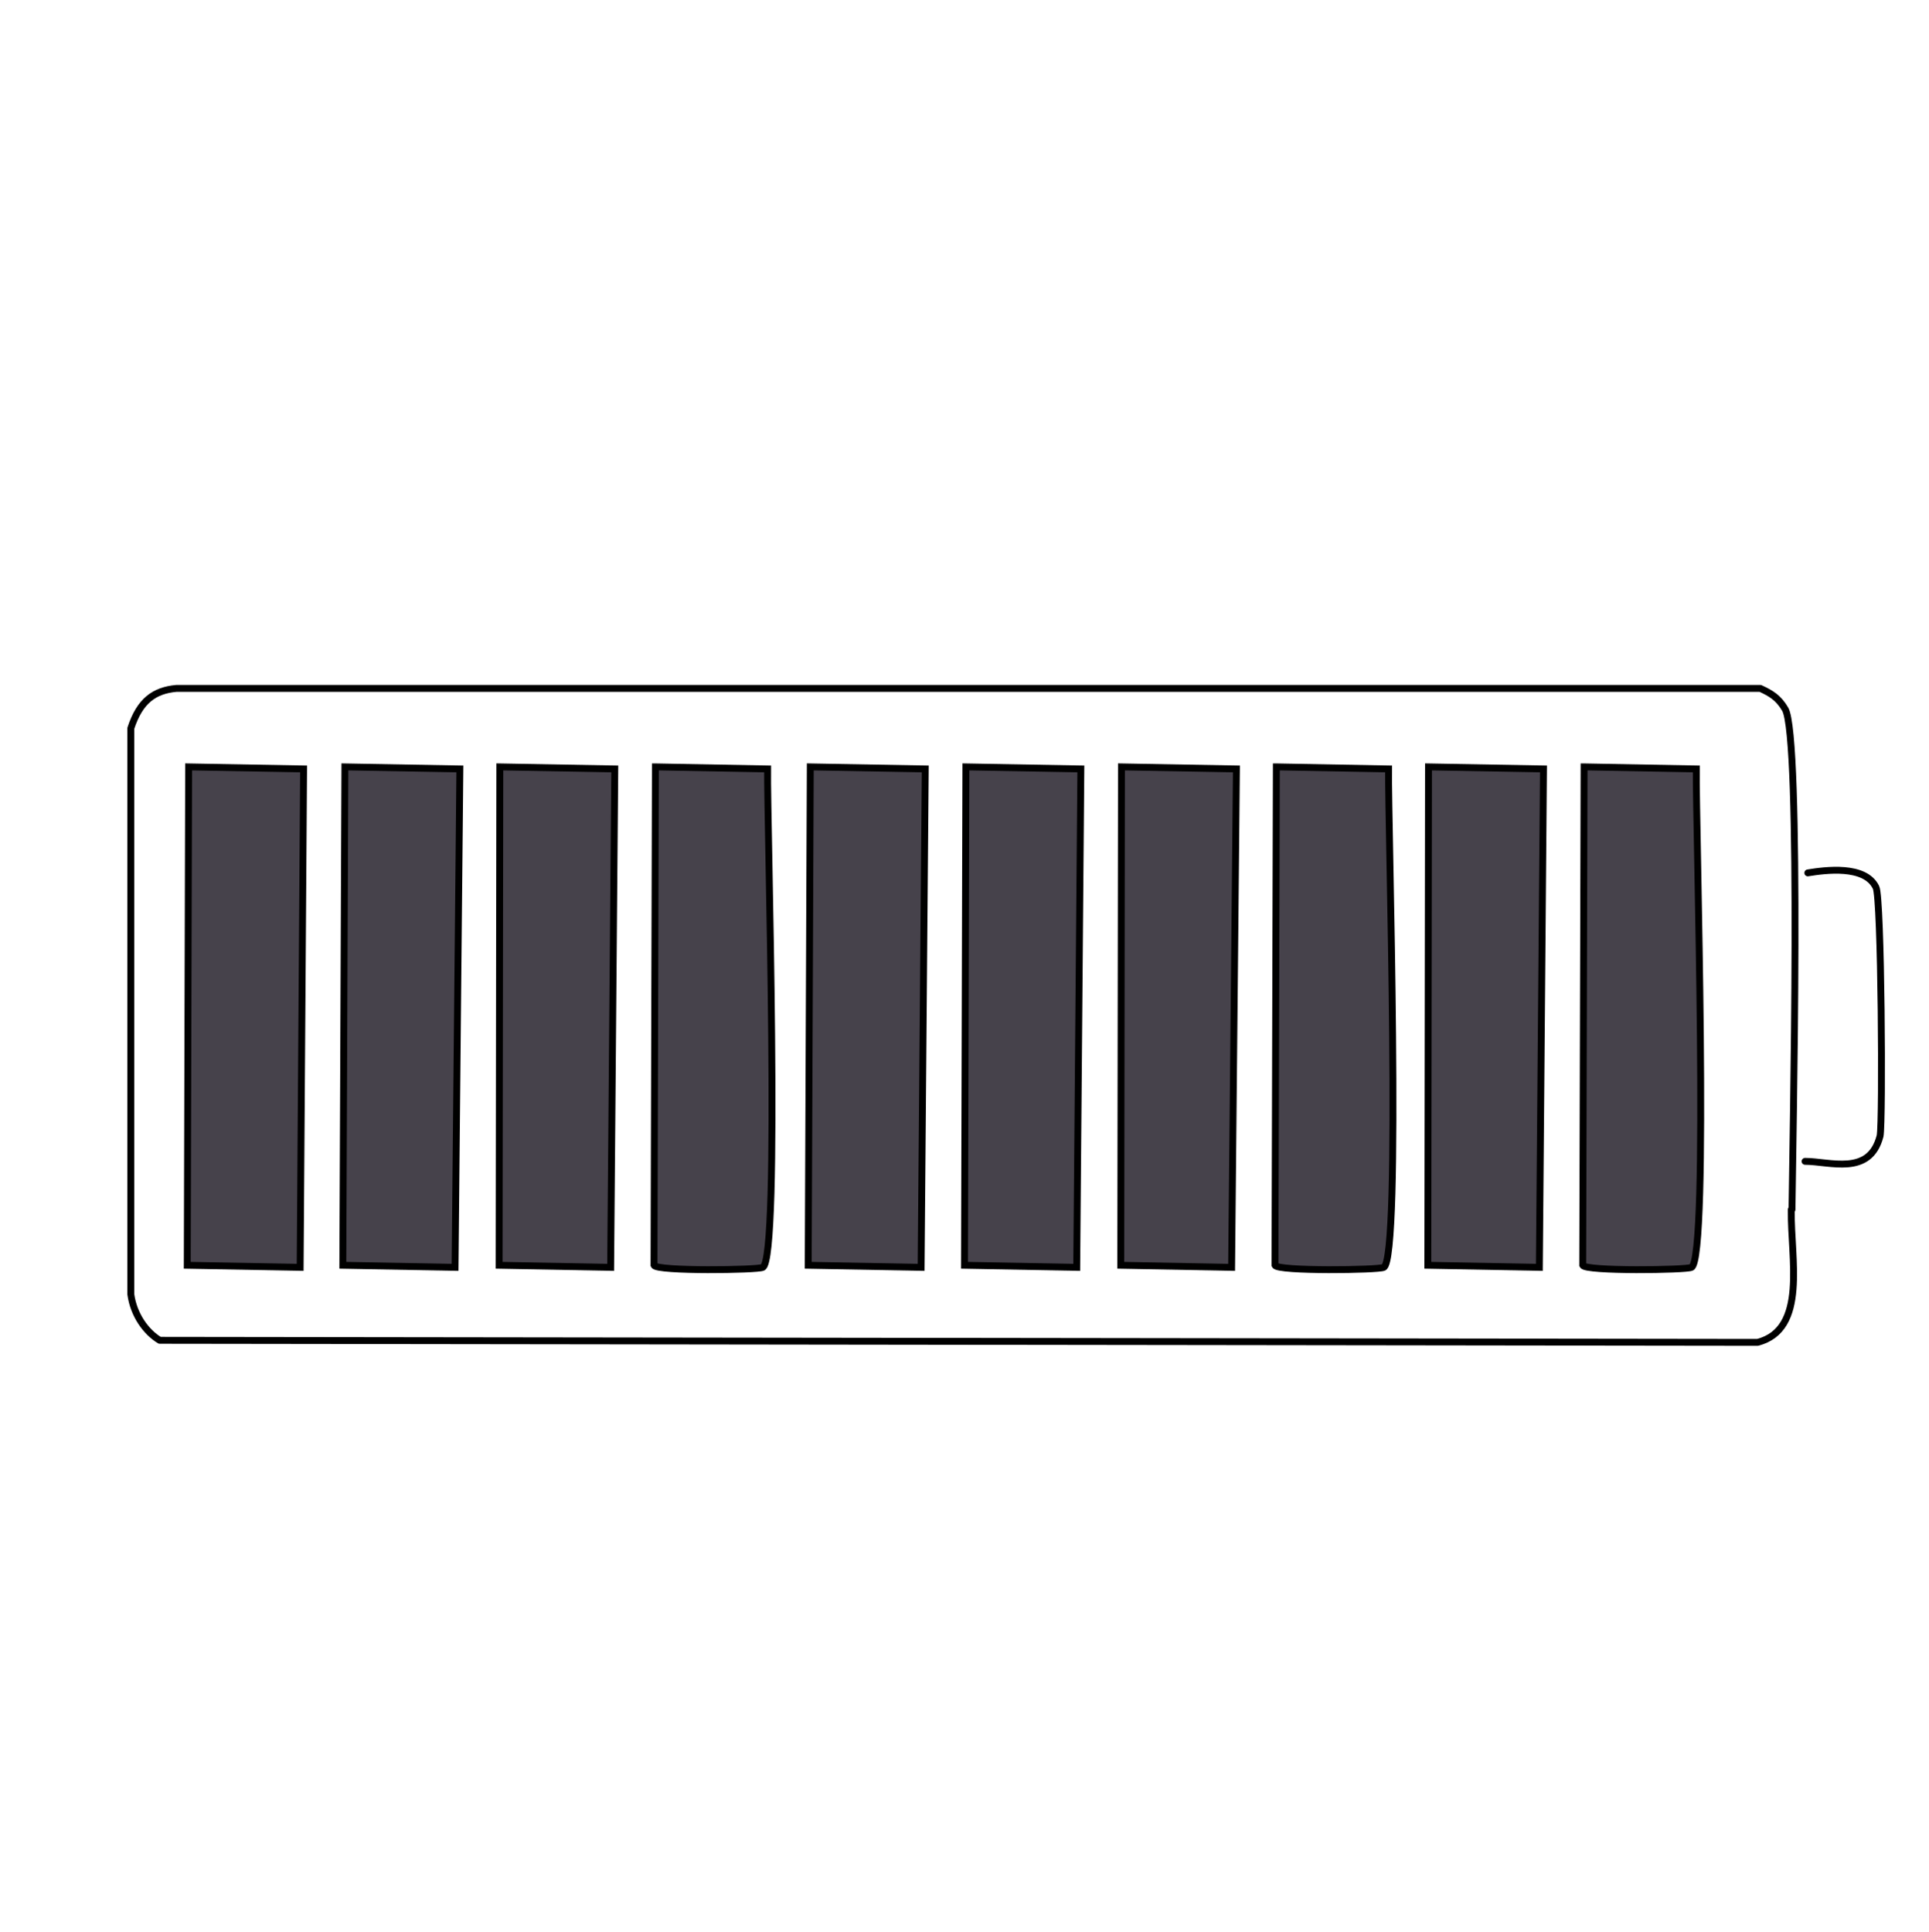 <?xml version="1.0" encoding="UTF-8"?>
<svg id="Ebene_2" xmlns="http://www.w3.org/2000/svg" version="1.1" viewBox="0 0 280.2 280.7">
  <!-- Generator: Adobe Illustrator 29.3.0, SVG Export Plug-In . SVG Version: 2.1.0 Build 146)  -->
  <defs>
    <style>
      .st0 {
        fill: #46424b;
        stroke-miterlimit: 10;
      }

      .st0, .st1 {
        stroke: #000;
      }

      .st1 {
        fill: none;
        stroke-linecap: round;
        stroke-linejoin: round;
      }
    </style>
  </defs>
  <path class="st0" d="M95.3,111.4l16.2.3c-.1,7.8,1.9,71.2-.7,72.4-.7.4-15.4.6-15.8-.3l.2-72.4h.1Z"/>
  <polygon class="st0" points="27.4 111.4 44.1 111.7 43.6 184.1 27.2 183.8 27.4 111.4"/>
  <polygon class="st0" points="50.1 111.4 66.8 111.7 66.1 184.1 49.8 183.8 50.1 111.4"/>
  <polygon class="st0" points="72.6 111.4 89.3 111.7 88.7 184.1 72.5 183.8 72.6 111.4"/>
  <path class="st1" d="M262.2,168.7c3.6,0,9.4,2.2,10.9-3.7.4-2.1.2-34.7-.6-36.1-1.6-3.3-7.4-2.5-9.9-2.1"/>
  <path class="st1" d="M260.2,175.9c-.1,6.9,2.4,17.2-4.9,19.1l-232.1-.3c-2-1.2-3.8-3.7-4.2-6.7v-82.2c1.3-4,3.4-5.5,6.6-5.8h230.1c1.5.7,2.6,1.3,3.6,3,2.4,3.9,1.1,63.3,1,72.7h-.1Z"/>
  <path class="st0" d="M185.5,111.4l16.2.3c-.1,7.8,1.9,71.2-.7,72.4-.7.4-15.4.6-15.8-.3l.2-72.4h.1Z"/>
  <polygon class="st0" points="117.7 111.4 134.4 111.7 133.8 184.1 117.4 183.8 117.7 111.4"/>
  <polygon class="st0" points="140.3 111.4 157 111.7 156.4 184.1 140.1 183.8 140.3 111.4"/>
  <polygon class="st0" points="162.9 111.4 179.6 111.7 178.9 184.1 162.8 183.8 162.9 111.4"/>
  <path class="st0" d="M230.2,111.4l16.2.3c-.1,7.8,1.9,71.2-.7,72.4-.7.4-15.4.6-15.8-.3l.2-72.4h.1Z"/>
  <polygon class="st0" points="207.5 111.4 224.2 111.7 223.6 184.1 207.4 183.8 207.5 111.4"/>
</svg>